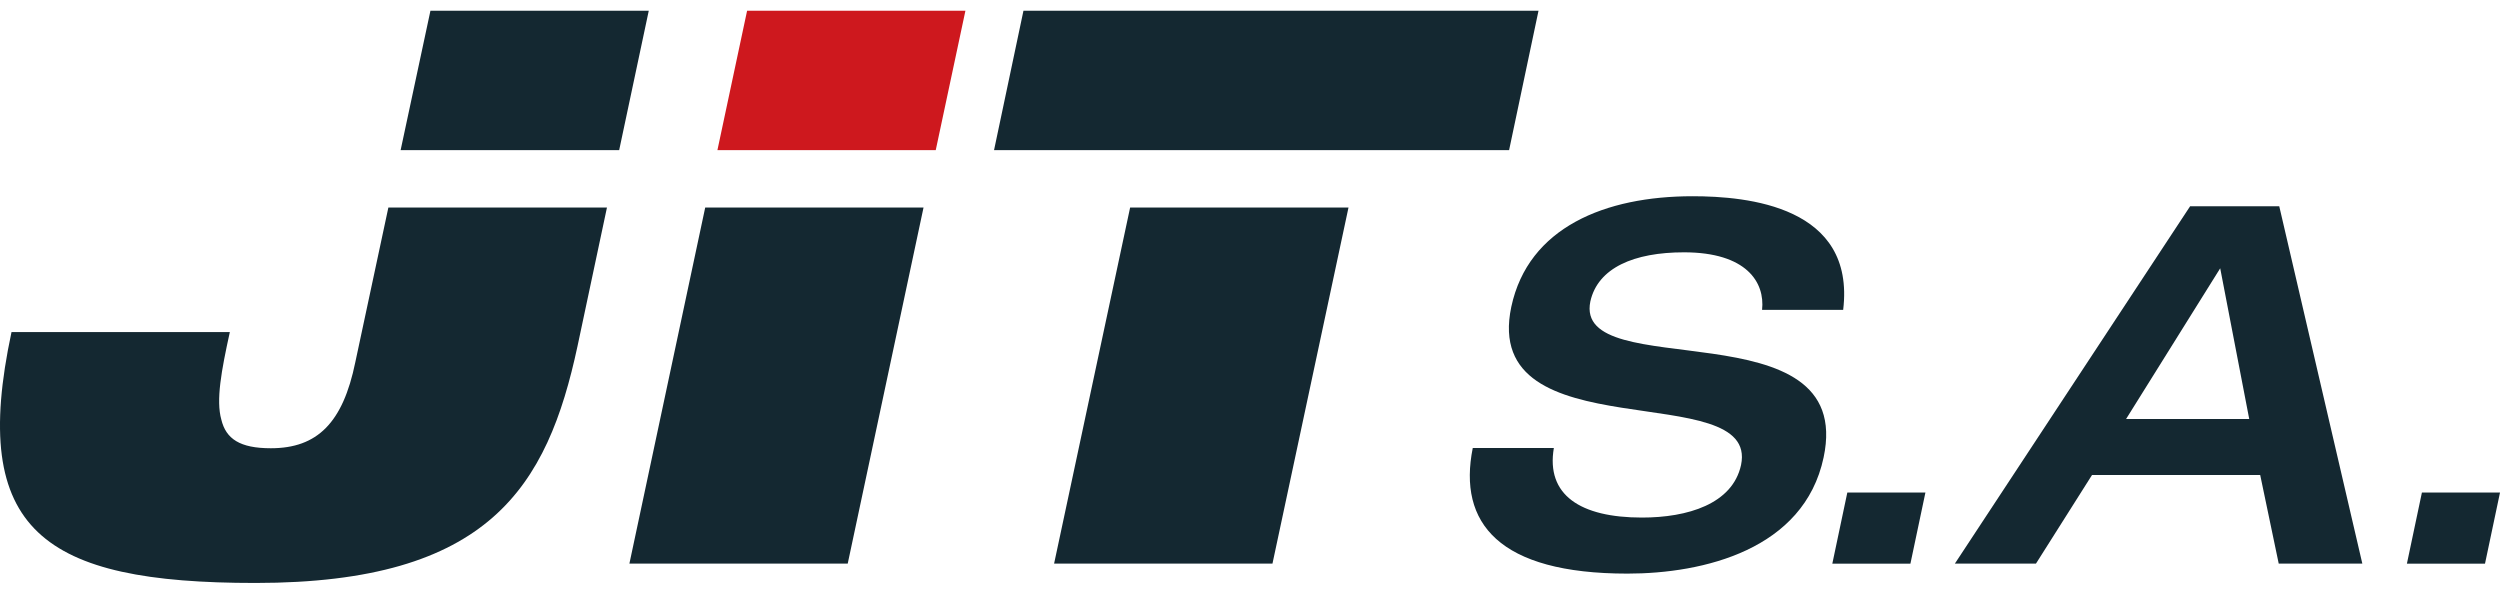 <svg xmlns="http://www.w3.org/2000/svg" id="Layer_1" viewBox="0 0 566.93 134.65"><g><path d="M383.81,44.5c12.48,0,37,2.27,34.17,25.77h-18.39c.68-6.24-3.52-13.05-17.71-13.05-11.35,0-19.52,3.52-21.23,11.12-3.97,19.07,60.27.79,52.89,35.41-4.43,20.89-27.24,26.33-44.49,26.33-29.17,0-38.48-11.46-35.07-28.49h18.39c-1.82,10.67,6.02,15.78,19.98,15.78,10.33,0,20.54-3.06,22.47-11.92,4.2-20.09-59.14-2.61-52.1-35.87,3.86-18.05,21.34-25.08,41.09-25.08Z" fill="#142831"></path><path d="M418.92,111.7h17.71l-3.4,16.12h-17.71l3.4-16.12Z" fill="#142831"></path><path d="M496.67,46.77h20.2l18.84,81.04h-18.96l-4.2-20.09h-38.14l-12.71,20.09h-18.39l53.35-81.04ZM510.06,95.01l-6.58-34.17-21.34,34.17h27.92Z" fill="#142831"></path><path d="M549.22,111.7h17.71l-3.4,16.12h-17.71l3.4-16.12Z" fill="#142831"></path></g><g><polygon points="169.42 2.44 162.69 34.05 212.2 34.05 218.93 2.44 169.42 2.44" fill="#ce181e"></polygon><g><polygon points="232.09 2.44 225.42 34.05 342.22 34.05 348.89 2.44 232.09 2.44" fill="#142831"></polygon><polygon points="239.04 127.81 288.56 127.81 305.8 47.07 256.28 47.07 239.04 127.81" fill="#142831"></polygon><polygon points="142.73 127.81 192.24 127.81 209.43 47.07 159.92 47.07 142.73 127.81" fill="#142831"></polygon><polygon points="97.61 2.44 90.85 34.05 140.41 34.05 147.12 2.44 97.61 2.44" fill="#142831"></polygon><path d="M80.57,82.16c-2.81,13.7-8.6,19.49-19.14,19.49-7.02,0-10.18-2.11-11.24-6.5-1.23-4.39,0-11.06,1.93-19.84H2.61c-9.66,45.13,7.2,56.89,55.31,56.89,53.03,0,66.2-21.77,73.05-53.73l6.67-31.4h-49.57l-7.5,35.09Z" fill="#142831"></path></g></g></svg>